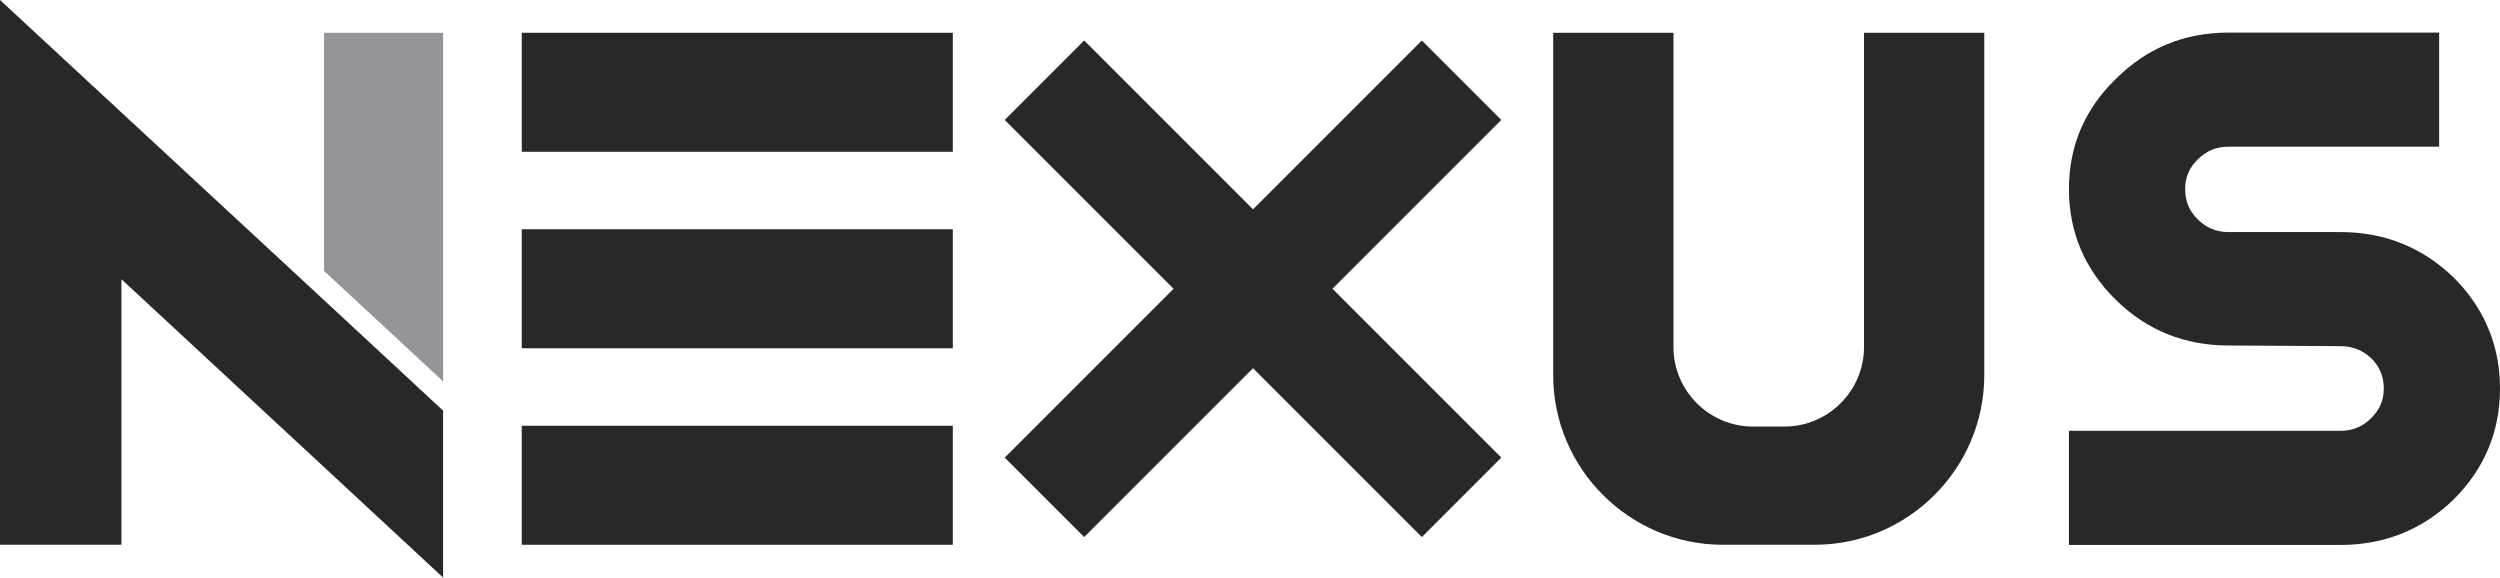 <?xml version="1.0" encoding="utf-8"?>
<!-- Generator: Adobe Illustrator 16.0.0, SVG Export Plug-In . SVG Version: 6.00 Build 0)  -->
<!DOCTYPE svg PUBLIC "-//W3C//DTD SVG 1.1//EN" "http://www.w3.org/Graphics/SVG/1.1/DTD/svg11.dtd">
<svg version="1.1" id="Layer_1" xmlns="http://www.w3.org/2000/svg" xmlns:xlink="http://www.w3.org/1999/xlink" x="0px" y="0px"
	 width="237.275px" height="54.814px" viewBox="0 0 237.275 54.814" enable-background="new 0 0 237.275 54.814"
	 xml:space="preserve">
<polygon fill="#939598" points="30.758,25.713 42.054,36.196 42.054,3.111 30.758,3.111 "/>
<rect x="49.52" y="3.111" fill="#282828" width="40.912" height="11.296"/>
<rect x="49.52" y="40.408" fill="#282828" width="40.912" height="11.295"/>
<rect x="49.52" y="21.759" fill="#282828" width="40.912" height="11.296"/>
<polygon fill="#282828" points="142.487,11.382 134.948,3.843 118.923,19.868 102.898,3.843 95.359,11.382 111.384,27.407 
	95.359,43.432 102.898,50.971 118.923,34.946 134.948,50.971 142.487,43.432 126.462,27.407 "/>
<path fill="#282828" d="M176.913,32.943c0,4.147-3.393,7.54-7.54,7.54h-3.004c-4.147,0-7.539-3.393-7.539-7.54V3.111h-11.415V35.62
	c0,8.846,7.238,16.083,16.084,16.083h8.745c8.846,0,16.083-7.237,16.083-16.083V3.111h-11.414V32.943z"/>
<path fill="#282828" d="M237.275,36.873c0-1.855-0.31-3.609-0.924-5.243l-0.377-0.905c-0.731-1.592-1.766-3.057-3.091-4.378
	l-0.006-0.006l-0.003-0.003l-0.001-0.001l-0.005-0.005l-0.002-0.002l-0.004-0.004c-1.472-1.418-3.116-2.501-4.913-3.222
	c-1.796-0.722-3.742-1.079-5.809-1.079h-10.643c-0.577-0.001-1.095-0.101-1.564-0.294h-0.001l-0.016-0.006l0.016,0.006
	c-0.469-0.192-0.911-0.484-1.329-0.895l0.003,0.003l-0.002-0.002l-0.004-0.004c-0.416-0.407-0.713-0.843-0.908-1.31l-0.002-0.005
	c-0.195-0.467-0.299-0.987-0.299-1.576V17.94c0-0.563,0.102-1.065,0.297-1.522l0.001-0.003c0.195-0.456,0.492-0.889,0.912-1.301
	l0.001-0.001c0.418-0.41,0.861-0.702,1.328-0.896l0.005-0.002c0.466-0.191,0.982-0.292,1.559-0.293h0.004h20V3.093h-20.013
	c-2.062,0.001-4.003,0.364-5.789,1.099c-1.776,0.728-3.394,1.823-4.836,3.253l-0.026,0.026l-0.033,0.032
	c-1.455,1.412-2.571,2.998-3.315,4.741v-0.001c-0.751,1.755-1.123,3.665-1.123,5.699c0,2.032,0.372,3.946,1.122,5.712
	c0.749,1.767,1.875,3.381,3.347,4.823c1.451,1.424,3.081,2.511,4.871,3.233c1.784,0.722,3.724,1.079,5.785,1.08h0.003h0.005
	l10.639,0.065h0.002h0.003h0.005c0.582,0,1.103,0.099,1.575,0.284l0.002,0.001c0.468,0.184,0.907,0.462,1.319,0.846l0.005,0.004
	l0.001,0.002c0.411,0.405,0.706,0.838,0.899,1.3l0.001,0.002c0.196,0.468,0.299,0.988,0.3,1.578v0.001v0.002
	c-0.001,0.563-0.103,1.066-0.297,1.521l-0.001,0.003c-0.195,0.456-0.492,0.89-0.912,1.301l-0.002,0.002
	c-0.418,0.41-0.861,0.702-1.329,0.895l-0.003,0.001c-0.468,0.191-0.985,0.292-1.563,0.292h-25.777v10.832h1.104h24.675l0.016-0.001
	c2.058-0.002,3.999-0.359,5.792-1.078c1.798-0.721,3.443-1.806,4.916-3.228l0.002-0.001l0.007-0.007l0.004-0.004l0.004-0.005
	c1.447-1.442,2.553-3.054,3.289-4.819l0.031-0.075l-0.031,0.076C236.909,40.816,237.275,38.904,237.275,36.873"/>
<polygon fill="#282828" points="209.933,21.731 209.933,21.731 209.916,21.725 "/>
<polygon fill="#282828" points="42.054,38.974 30.758,28.491 11.525,10.675 0,0 0,15.807 0,51.703 11.525,51.703 11.525,26.497 
	13.101,27.959 42.054,54.814 "/>
</svg>
